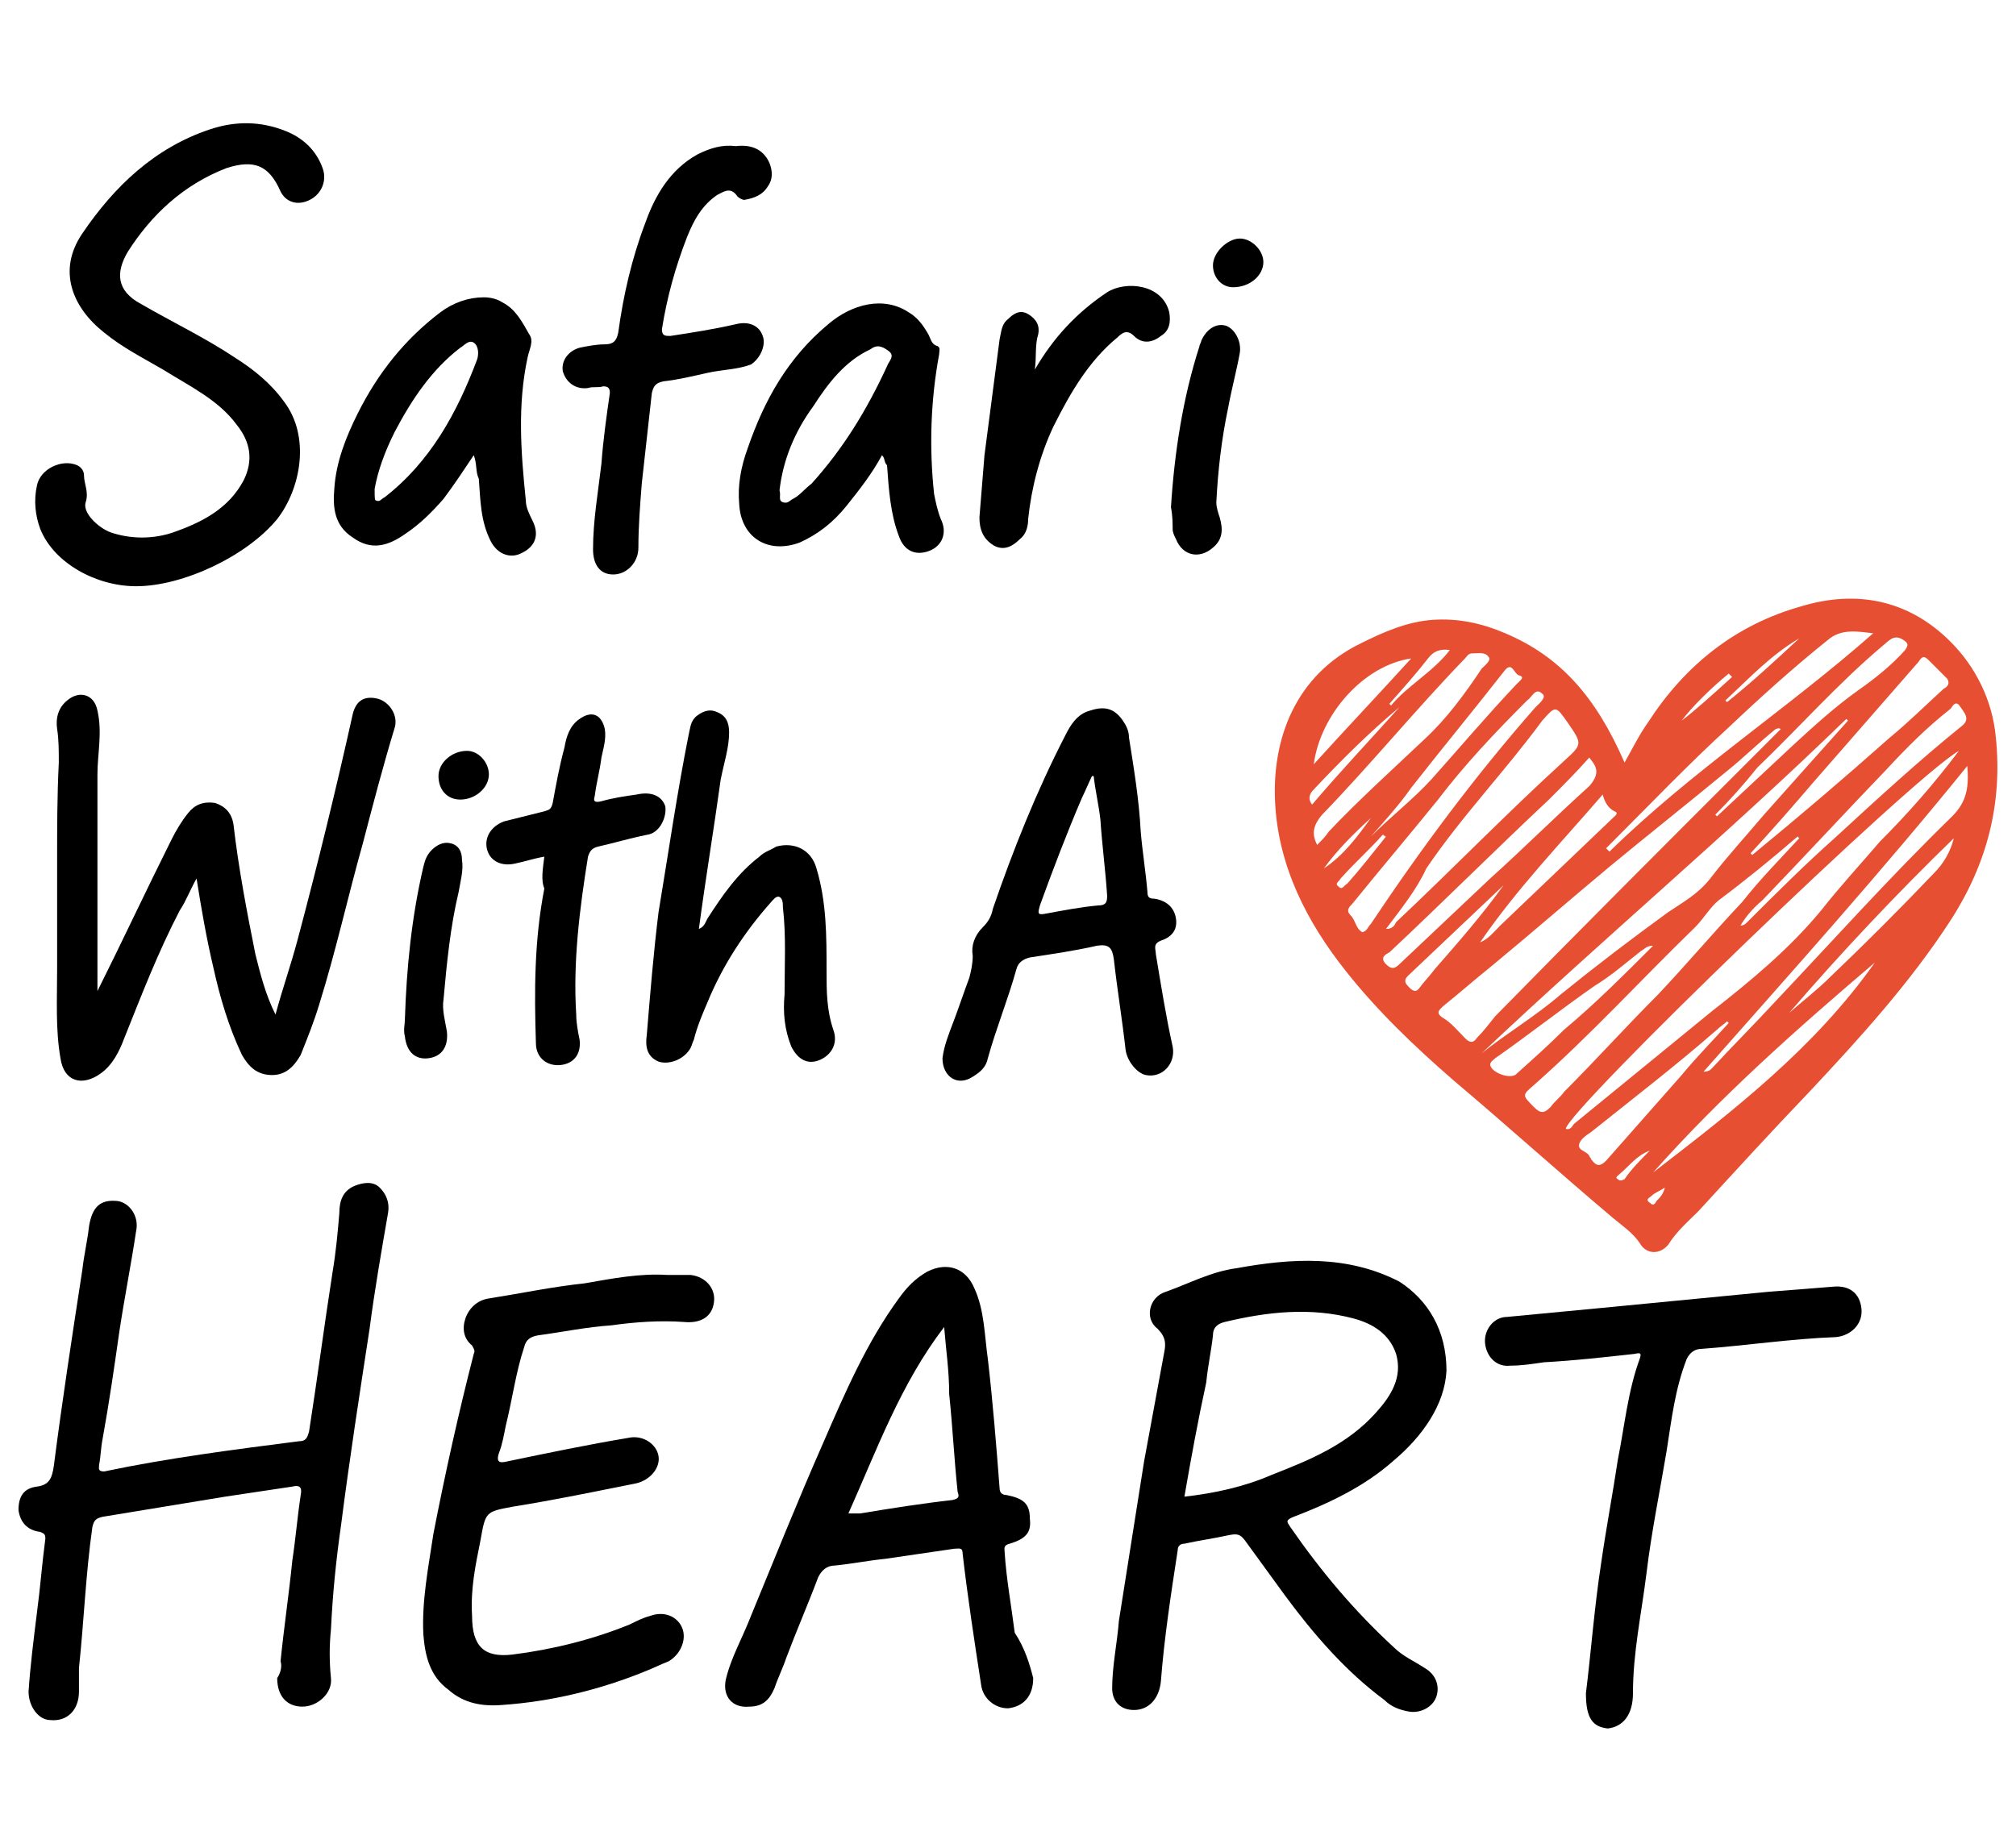 <?xml version="1.0" encoding="utf-8"?>
<!-- Generator: Adobe Illustrator 25.2.1, SVG Export Plug-In . SVG Version: 6.00 Build 0)  -->
<svg version="1.1" id="Layer_1" xmlns:ev="http://www.w3.org/2001/xml-events"
	 xmlns="http://www.w3.org/2000/svg" xmlns:xlink="http://www.w3.org/1999/xlink" x="0px" y="0px" viewBox="0 0 120 110"
	 style="enable-background:new 0 0 120 110;" xml:space="preserve">
<style type="text/css">
	.st0{fill:#FF0000;}
	.st1{fill:#E74F33;}
</style>
<g>
	<g>
		<path class="st1" d="M96.7,45.4c0.5-0.9,0.9-1.7,1.4-2.4c2.2-3.4,5.2-5.8,9.1-6.9c3.3-1,6.4-0.4,8.9,2.1c1.5,1.5,2.5,3.5,2.7,5.7
			c0.4,3.9-0.5,7.5-2.7,10.9c-2.4,3.7-5.4,7-8.4,10.2c-2.2,2.3-4.4,4.7-6.6,7.1c-0.6,0.6-1.3,1.2-1.8,2c-0.5,0.6-1.3,0.6-1.7-0.1
			c-0.4-0.6-1-1-1.6-1.5c-3.2-2.7-6.3-5.5-9.5-8.2c-2.3-2-4.5-4.1-6.4-6.5c-2.3-2.9-4-6.2-4.2-10c-0.2-3.8,1.2-7.6,5.1-9.5
			c1.4-0.7,2.8-1.3,4.3-1.4c1.5-0.1,2.9,0.2,4.3,0.8C92.9,39.1,95,41.5,96.7,45.4z M116.6,44.7c-2.8,1.6-23.2,21.3-23.4,22.5
			c0.3,0.1,0.4-0.2,0.5-0.3c2.7-2.2,5.5-4.5,8.2-6.7c2.3-1.8,4.6-3.7,6.5-6c1.1-1.4,2.3-2.7,3.5-4.1
			C113.5,48.5,115.1,46.7,116.6,44.7z M106,43.4c-0.2-0.1-0.2,0-0.3,0c-1,0.8-1.9,1.7-2.9,2.5c-2.3,1.9-4.7,3.8-7,5.7
			c-2.4,2-4.7,4-7,5.9c-1,0.8-1.9,1.6-2.9,2.4c-0.2,0.2-0.5,0.4,0,0.7c0.5,0.3,0.9,0.8,1.3,1.2c0.3,0.3,0.5,0.3,0.7,0
			c0.4-0.4,0.7-0.8,1.1-1.3c5-5.1,10-10.1,15-15.1C104.6,44.8,105.3,44.1,106,43.4z M82.5,55.3c0.4,0,0.5-0.2,0.6-0.4
			c3.4-3.2,6.6-6.5,10-9.6c1.1-1,1.1-1,0.2-2.3c-0.7-1-0.7-1-1.5-0.1c-2.2,3-4.8,5.7-6.9,8.8C84.3,53,83.4,54.1,82.5,55.3z
			 M110,42.9c0,0-0.1-0.1-0.1-0.1c-7,6.8-14.5,13.1-21.7,19.9c1.5-1.2,3.2-2.2,4.7-3.5c2.1-1.7,4.2-3.3,6.4-4.9
			c0.9-0.6,1.8-1.1,2.5-2c1-1.3,2.1-2.5,3.2-3.8C106.6,46.7,108.3,44.8,110,42.9z M107.1,49.9c0,0-0.1-0.1-0.1-0.1
			c-1.5,1.3-3.1,2.6-4.7,3.8c-0.5,0.4-0.9,1.1-1.4,1.6c-3.2,3.1-6.2,6.4-9.6,9.4c-0.7,0.6-0.7,0.6,0,1.3c0.4,0.4,0.6,0.4,1,0
			c0.2-0.3,0.6-0.6,0.8-0.9c1.9-1.9,3.7-3.9,5.6-5.8c1.7-1.8,3.3-3.7,5-5.5C104.8,52.3,106,51.1,107.1,49.9z M111.5,37.7
			c-0.9-0.1-1.9-0.3-2.7,0.4c-2,1.6-4,3.4-5.9,5.2c-2.4,2.2-4.6,4.5-6.9,6.8c-0.1,0.1-0.3,0.3-0.4,0.4c0.1,0.1,0.1,0.1,0.2,0.2
			C100.7,45.9,106.4,42.2,111.5,37.7z M104.2,50.8c0,0,0.1,0.1,0.1,0.1c2.8-2.3,5.5-4.6,8.2-7c1.1-0.9,2.1-1.9,3.2-2.9
			c0.2-0.1,0.4-0.3,0.2-0.6c-0.4-0.4-0.7-0.7-1.1-1.1c-0.3-0.3-0.4-0.2-0.6,0.1c-2.1,2.4-4.1,4.7-6.2,7.1
			C106.8,47.9,105.5,49.4,104.2,50.8z M81.1,55.5c0.3-0.1,0.3-0.3,0.5-0.5c3-4.5,6.2-8.8,9.8-12.9c0.2-0.2,0.7-0.6,0.4-0.8
			c-0.4-0.4-0.6,0.2-0.9,0.4c-1.9,1.9-3.7,3.8-5.3,5.9c-1.7,2.1-3.4,4.1-5.1,6.2c-0.2,0.2-0.4,0.4-0.1,0.7
			C80.7,54.8,80.7,55.3,81.1,55.5z M78.4,50.3c0.3-0.3,0.5-0.5,0.7-0.8c1.8-1.9,3.8-3.7,5.7-5.5c1.3-1.2,2.4-2.7,3.4-4.2
			c0.2-0.2,0.6-0.5,0.4-0.7c-0.2-0.3-0.6-0.2-1-0.2c-0.2,0-0.3,0.2-0.4,0.3c-2.9,3-5.6,6.3-8.5,9.3C78.1,49.2,78.1,49.7,78.4,50.3z
			 M101.4,63.8c0.3,0,0.4-0.1,0.5-0.2c1.2-1.3,2.5-2.6,3.7-3.9c3.5-3.7,6.9-7.5,10.6-11.1c0.9-0.9,1-1.8,0.9-3
			C112,51.9,106.7,57.8,101.4,63.8z M94.6,45.1c-0.8,0.9-1.6,1.7-2.4,2.5c-3.2,3-6.3,6.1-9.5,9.1c-0.2,0.1-0.6,0.3-0.2,0.7
			c0.3,0.3,0.5,0.3,0.8,0c1.8-1.7,3.6-3.4,5.4-5.1c2-1.8,3.9-3.7,5.9-5.5C95.3,46,95,45.6,94.6,45.1z M103.6,55.1
			c0.2,0,0.3-0.1,0.4-0.2c1.7-1.7,3.4-3.4,5.2-5c2.5-2.3,5-4.6,7.6-6.7c0.5-0.4,0.1-0.8-0.1-1.1c-0.3-0.5-0.5,0-0.6,0.1
			c-1.4,1.1-2.6,2.3-3.8,3.6c-2.5,2.6-4.9,5.2-7.4,7.8C104.3,54.1,103.9,54.6,103.6,55.1z M98.4,69.8c4.8-3.7,9.6-7.4,13.2-12.5
			C106.9,61.3,102.4,65.3,98.4,69.8z M102.9,60.9c0,0-0.1-0.1-0.1-0.1c-0.2,0.2-0.4,0.3-0.6,0.5c-2.4,2.1-5,4.1-7.5,6.1
			c-0.3,0.2-0.6,0.4-0.7,0.7c-0.1,0.4,0.4,0.4,0.6,0.7c0,0.1,0.1,0.1,0.1,0.2c0.3,0.4,0.5,0.5,0.9,0.1c1.5-1.7,3-3.4,4.5-5.1
			C101.1,62.8,102,61.9,102.9,60.9z M98.4,56.3c-0.4,0-0.5,0.2-0.7,0.3c-0.9,0.7-1.8,1.5-2.8,2.1c-2,1.4-3.9,2.9-5.9,4.3
			c-0.1,0.1-0.3,0.2-0.3,0.4c0.1,0.5,1.3,0.9,1.6,0.5c1-0.9,1.9-1.7,2.8-2.6C94.9,59.8,96.6,58.1,98.4,56.3z M102.1,48.5
			c0,0,0.1,0.1,0.1,0.1c1.5-1.4,3.1-2.9,4.6-4.3c1.2-1.1,2.4-2.2,3.8-3.2c1-0.7,2-1.5,2.8-2.4c0.2-0.3,0.2-0.4-0.1-0.6
			c-0.6-0.4-0.9,0.1-1.3,0.4c-2.6,2.2-4.9,4.8-7.4,7.2C103.8,46.7,103,47.6,102.1,48.5z M88.1,56.1c0.5-0.2,0.8-0.6,1.2-1
			c2.2-2.1,4.5-4.3,6.7-6.4c0.1-0.1,0.4-0.3,0.1-0.4c-0.4-0.2-0.6-0.6-0.7-1C92.9,50.2,90.3,52.9,88.1,56.1z M84,39.2
			c-2.8,0.4-5.4,3.3-5.8,6.3C80.1,43.4,82,41.4,84,39.2z M81.6,49.8c1.2-1.2,2.5-2.2,3.6-3.4c1.7-1.9,3.3-3.8,5.1-5.7
			c0.2-0.2,0.5-0.4,0.1-0.5c-0.3-0.1-0.4-0.9-0.9-0.2c-1.8,2.3-3.7,4.6-5.5,6.9C83.3,47.9,82.4,48.9,81.6,49.8z M106.5,60.3
			c0.8-0.7,1.7-1.4,2.4-2.1c2.1-2,4.2-4.1,6.2-6.2c0.6-0.6,1-1.3,1.2-2.1C112.9,53.2,109.6,56.7,106.5,60.3z M89.5,52.7
			c-1.9,1.8-3.8,3.6-5.7,5.4c-0.3,0.3-0.1,0.5,0.1,0.7c0.2,0.2,0.4,0.3,0.6,0c0.3-0.4,0.6-0.7,0.9-1.1
			C86.8,56.1,88.2,54.5,89.5,52.7z M78.1,47.9c1.7-2,3.5-3.9,5.2-5.8c-1.8,1.5-3.5,3.2-5.1,4.9C78,47.2,77.8,47.5,78.1,47.9z
			 M82.7,41.9c0,0,0.1,0.1,0.1,0.1c1-1.2,2.5-2,3.5-3.3c-0.6-0.1-1,0.1-1.3,0.5C84.3,40.1,83.5,41,82.7,41.9z M82.5,49.8
			c-0.1,0-0.1-0.1-0.2-0.1c-0.8,0.9-1.7,1.7-2.5,2.6c-0.1,0.2-0.4,0.3-0.1,0.5c0.2,0.2,0.3-0.1,0.5-0.2C81,51.7,81.7,50.8,82.5,49.8
			z M107.1,38c-1.7,1-3,2.4-4.4,3.7c0,0,0.1,0.1,0.1,0.1C104.3,40.6,105.7,39.3,107.1,38z M81.6,48.7c-1,0.9-2,1.9-2.8,3
			C80,50.9,80.8,49.8,81.6,48.7z M103.1,40.3c-0.1-0.1-0.1-0.1-0.2-0.2c-1.1,0.9-2.2,2-2.8,2.8C100.9,42.3,102,41.3,103.1,40.3z
			 M98.2,68.5c-0.8,0.3-1.2,0.9-1.8,1.4c-0.1,0.1-0.3,0.2-0.1,0.3c0.1,0.1,0.2,0.1,0.4,0C97.1,69.6,97.7,69,98.2,68.5z M99.1,70.7
			c-0.3,0.2-0.6,0.3-0.8,0.5c-0.1,0.1-0.4,0.2-0.1,0.4c0.2,0.2,0.3,0.1,0.4-0.1C98.8,71.3,99,71.1,99.1,70.7z"/>
		<path d="M16.7,98.9c0.2-2,0.5-4,0.7-6c0.2-1.3,0.3-2.6,0.5-3.9c0.1-0.5-0.1-0.6-0.5-0.5c-1.3,0.2-2.7,0.4-4,0.6
			c-2.4,0.4-4.9,0.8-7.3,1.2c-0.4,0.1-0.5,0.2-0.6,0.6c-0.4,2.8-0.5,5.6-0.8,8.4c0,0.5,0,0.9,0,1.4c0,1.1-0.7,1.8-1.7,1.7
			c-0.7,0-1.3-0.8-1.3-1.7C1.8,99.2,2,97.6,2.2,96c0.2-1.5,0.3-2.9,0.5-4.4c0-0.3-0.1-0.3-0.3-0.4c-0.8-0.1-1.2-0.6-1.3-1.3
			c0-0.8,0.3-1.3,1.1-1.4c0.8-0.1,0.9-0.6,1-1.2c0.5-3.9,1.1-7.8,1.7-11.7c0.1-0.9,0.3-1.7,0.4-2.6C5.5,71.8,6,71.4,7,71.5
			c0.7,0.1,1.3,0.9,1.1,1.8c-0.3,2-0.7,4-1,6c-0.3,2.1-0.6,4.2-1,6.4c-0.1,0.5-0.1,1-0.2,1.5c0,0.2-0.1,0.4,0.3,0.4
			c3.8-0.8,7.7-1.3,11.6-1.8c0.4,0,0.5-0.2,0.6-0.6c0.5-3.2,0.9-6.3,1.4-9.5c0.2-1.2,0.3-2.3,0.4-3.5c0-0.7,0.2-1.3,0.9-1.6
			c0.5-0.2,1.1-0.3,1.5,0.1c0.4,0.4,0.6,0.9,0.5,1.5c-0.4,2.3-0.8,4.6-1.1,6.9c-0.6,3.9-1.2,7.8-1.7,11.7c-0.3,2.1-0.5,4.1-0.6,6.2
			c-0.1,1-0.1,1.9,0,2.9c0.1,0.9-0.8,1.7-1.7,1.7c-0.9,0-1.5-0.6-1.5-1.7C16.7,99.6,16.8,99.2,16.7,98.9
			C16.8,98.9,16.7,98.9,16.7,98.9z"/>
		<path d="M86.1,81.6c-0.1,2-1.4,3.9-3.2,5.4c-1.7,1.5-3.8,2.5-5.9,3.3c-0.5,0.2-0.4,0.3-0.2,0.6c1.8,2.6,3.8,5,6.2,7.2
			c0.5,0.5,1.2,0.8,1.8,1.2c0.7,0.4,0.9,1.1,0.7,1.7c-0.2,0.6-0.9,1-1.6,0.9c-0.6-0.1-1.1-0.3-1.5-0.7c-2.3-1.7-4.2-3.9-5.9-6.2
			c-0.8-1.1-1.6-2.2-2.4-3.3c-0.3-0.4-0.5-0.4-1-0.3c-0.9,0.2-1.7,0.3-2.6,0.5c-0.2,0-0.4,0.1-0.4,0.4c-0.4,2.6-0.8,5.2-1,7.8
			c-0.1,1-0.7,1.7-1.6,1.7c-0.8,0-1.3-0.5-1.3-1.3c0-1.3,0.3-2.7,0.4-4c0.5-3.2,1-6.3,1.5-9.5c0.4-2.2,0.8-4.3,1.2-6.5
			c0.1-0.5,0.1-0.9-0.4-1.4c-0.8-0.6-0.5-1.9,0.5-2.2c1.4-0.5,2.7-1.2,4.2-1.4c3.3-0.6,6.6-0.8,9.7,0.8C85,77.4,86.1,79.2,86.1,81.6
			z M70.5,89.1c1.8-0.2,3.6-0.6,5.2-1.3c2.3-0.9,4.5-1.8,6.2-3.7c0.9-1,1.6-2.1,1.2-3.5c-0.4-1.2-1.4-1.8-2.5-2.1
			c-2.6-0.7-5.2-0.4-7.7,0.2c-0.4,0.1-0.7,0.3-0.7,0.8c-0.1,0.9-0.3,1.8-0.4,2.8C71.3,84.6,70.9,86.8,70.5,89.1z"/>
		<path d="M5.8,59c1.5-3,2.9-6,4.4-9c0.3-0.6,0.6-1.1,1-1.6c0.4-0.5,0.9-0.7,1.6-0.6c0.6,0.2,1,0.6,1.1,1.3c0.3,2.6,0.8,5.2,1.3,7.7
			c0.3,1.2,0.6,2.4,1.2,3.6c0.4-1.5,0.9-2.9,1.3-4.4c1.2-4.5,2.3-9,3.3-13.5c0.2-0.8,0.7-1.1,1.5-0.9c0.7,0.2,1.2,1,1,1.7
			c-0.7,2.3-1.3,4.6-1.9,6.9c-0.9,3.2-1.6,6.4-2.6,9.6c-0.3,1-0.7,2-1.1,3C17.5,63.5,17,64,16.2,64c-0.9,0-1.4-0.5-1.8-1.2
			c-0.8-1.7-1.3-3.4-1.7-5.2c-0.4-1.7-0.7-3.4-1-5.3c-0.4,0.7-0.6,1.3-1,1.9c-1.3,2.5-2.3,5.1-3.3,7.6c-0.3,0.8-0.7,1.6-1.4,2.1
			c-1.1,0.8-2.2,0.5-2.4-0.9c-0.3-1.7-0.2-3.5-0.2-5.3c0-2.1,0-4.3,0-6.4c0-2,0-3.9,0.1-5.9c0-0.7,0-1.4-0.1-2
			c-0.1-0.7,0.1-1.3,0.6-1.7c0.7-0.6,1.6-0.4,1.8,0.6c0.3,1.3,0,2.6,0,3.8C5.8,50.4,5.8,54.7,5.8,59z"/>
		<path d="M61.5,99.9c0,1.1-0.6,1.7-1.5,1.8c-0.8,0-1.5-0.6-1.6-1.4c-0.4-2.6-0.8-5.2-1.1-7.8c0-0.4-0.2-0.3-0.5-0.3
			c-1.4,0.2-2.7,0.4-4.1,0.6c-1,0.1-2,0.3-3,0.4c-0.5,0-0.8,0.3-1,0.7c-0.6,1.6-1.3,3.2-1.9,4.8c-0.2,0.6-0.5,1.2-0.7,1.8
			c-0.3,0.7-0.7,1.1-1.5,1.1c-1,0.1-1.6-0.6-1.4-1.6c0.3-1.3,1-2.5,1.5-3.8c1.4-3.4,2.8-6.9,4.3-10.3c1.3-3,2.6-6,4.5-8.6
			c0.5-0.7,1-1.2,1.7-1.6c1.2-0.6,2.3-0.2,2.8,1c0.6,1.3,0.6,2.8,0.8,4.2c0.3,2.6,0.5,5.1,0.7,7.7c0,0.3,0.2,0.4,0.4,0.4
			c1,0.2,1.4,0.5,1.4,1.4c0.1,0.8-0.2,1.2-1.2,1.5c-0.4,0.1-0.3,0.3-0.3,0.5c0.1,1.6,0.4,3.2,0.6,4.8C61,98.1,61.3,99.1,61.5,99.9z
			 M56.2,79c-2.6,3.4-4,7.3-5.7,11.1c0.3,0,0.5,0,0.7,0c1.8-0.3,3.7-0.6,5.5-0.8c0.4-0.1,0.4-0.2,0.3-0.5c-0.2-1.9-0.3-3.9-0.5-5.8
			C56.5,81.6,56.3,80.3,56.2,79z"/>
		<path d="M39.7,75.9c0.5,0,0.9,0,1.4,0c0.9,0.1,1.5,0.8,1.4,1.6c-0.1,0.9-0.8,1.3-1.8,1.2c-1.4-0.1-2.9,0-4.3,0.2
			c-1.5,0.1-2.9,0.4-4.4,0.6c-0.5,0.1-0.7,0.3-0.8,0.7c-0.5,1.5-0.7,3.1-1.1,4.7c-0.1,0.5-0.2,1.1-0.4,1.6c-0.2,0.6,0.1,0.6,0.5,0.5
			c2.4-0.5,4.8-1,7.2-1.4c0.9-0.2,1.7,0.4,1.8,1.1c0.1,0.7-0.5,1.4-1.3,1.6c-2.5,0.5-4.9,1-7.4,1.4c-1.6,0.3-1.6,0.3-1.9,2
			c-0.3,1.5-0.6,2.9-0.5,4.5c0,1.8,0.7,2.5,2.4,2.3c2.4-0.3,4.8-0.9,7-1.8c0.4-0.2,0.8-0.4,1.2-0.5c0.8-0.3,1.6,0,1.9,0.7
			c0.3,0.7-0.1,1.6-0.8,2c-0.5,0.2-0.9,0.4-1.4,0.6c-2.7,1.1-5.6,1.8-8.5,2c-1.2,0.1-2.3-0.1-3.2-0.9c-1.1-0.8-1.4-2-1.5-3.3
			c-0.1-2,0.3-4,0.6-6c0.7-3.6,1.5-7.2,2.4-10.7c0.1-0.2,0-0.3-0.1-0.5c-0.5-0.4-0.6-1-0.4-1.6c0.2-0.6,0.7-1.1,1.4-1.2
			c1.9-0.3,3.8-0.7,5.7-0.9C36.5,76.1,38.1,75.8,39.7,75.9z"/>
		<path d="M8.1,34.9c-2.4,0-4.9-1.4-5.7-3.4c-0.3-0.8-0.4-1.7-0.2-2.6c0.2-1,1.5-1.6,2.4-1.2c0.2,0.1,0.4,0.3,0.4,0.6
			c0,0.5,0.3,1,0.1,1.6c-0.2,0.6,0.7,1.5,1.5,1.8c1.2,0.4,2.5,0.4,3.7,0c1.7-0.6,3.3-1.4,4.2-3.1c0.6-1.2,0.4-2.3-0.4-3.3
			C13,23.8,11.3,23,9.7,22c-1.2-0.7-2.4-1.3-3.5-2.2c-1.9-1.5-2.8-3.7-1.3-5.9c1.9-2.8,4.3-5.1,7.6-6.2c1.5-0.5,3-0.5,4.5,0.1
			c1,0.4,1.8,1.1,2.2,2.2c0.3,0.8-0.1,1.7-1,2c-0.6,0.2-1.2,0-1.5-0.6C16,9.8,15.1,9.5,13.5,10C10.9,11,9,12.8,7.6,15
			c-0.7,1.2-0.7,2.3,0.8,3.1c1.9,1.1,3.8,2,5.6,3.2c1.1,0.7,2.1,1.5,2.9,2.6c1.6,2.1,1,5.2-0.4,7C14.7,33.1,10.9,34.9,8.1,34.9z"/>
		<path d="M94.4,100.8c0.3-2.4,0.5-5.1,0.9-7.7c0.3-2.1,0.7-4.2,1-6.2c0.4-2,0.6-4.1,1.3-6c0.1-0.3,0.1-0.4-0.3-0.3
			c-1.8,0.2-3.6,0.4-5.4,0.5c-0.7,0.1-1.3,0.2-2,0.2c-0.8,0.1-1.4-0.5-1.5-1.3c-0.1-0.8,0.5-1.6,1.3-1.6c2.1-0.2,4.2-0.4,6.3-0.6
			c3.1-0.3,6.2-0.6,9.3-0.9c1.3-0.1,2.6-0.2,3.8-0.3c1-0.1,1.6,0.4,1.7,1.3c0.1,0.9-0.6,1.6-1.5,1.7c-2.7,0.1-5.3,0.5-8,0.7
			c-0.4,0-0.7,0.2-0.9,0.6c-0.7,1.8-0.9,3.6-1.2,5.5c-0.4,2.4-0.9,4.8-1.2,7.3c-0.3,2.4-0.8,4.7-0.8,7.1c0,1.3-0.6,2-1.5,2.1
			C94.8,102.8,94.4,102.3,94.4,100.8z"/>
		<path d="M56.1,63c0.1-0.8,0.4-1.5,0.7-2.3c0.3-0.8,0.6-1.7,0.9-2.5c0.1-0.4,0.2-0.8,0.2-1.3c-0.1-0.6,0.1-1.2,0.6-1.7
			c0.3-0.3,0.5-0.6,0.6-1.1c1.2-3.5,2.6-7,4.3-10.3c0.3-0.6,0.7-1.3,1.5-1.5c0.9-0.3,1.5-0.1,2,0.7c0.2,0.3,0.3,0.6,0.3,0.9
			c0.3,1.9,0.6,3.7,0.7,5.6c0.1,1.2,0.3,2.4,0.4,3.6c0,0.3,0.1,0.4,0.4,0.4c0.7,0.1,1.2,0.5,1.3,1.2c0.1,0.7-0.3,1.1-0.9,1.3
			c-0.5,0.2-0.3,0.5-0.3,0.8c0.3,1.8,0.6,3.7,1,5.5c0.2,1-0.6,1.9-1.6,1.7c-0.5-0.1-1.1-0.8-1.2-1.5c-0.2-1.8-0.5-3.6-0.7-5.4
			c-0.1-0.7-0.3-0.9-1-0.8c-1.3,0.3-2.7,0.5-4,0.7c-0.4,0.1-0.7,0.3-0.8,0.7c-0.5,1.8-1.2,3.5-1.7,5.3c-0.1,0.5-0.4,0.8-0.9,1.1
			C57,64.7,56.1,64.1,56.1,63z M65.1,46.2c0,0-0.1,0-0.1,0c-0.2,0.4-0.4,0.9-0.6,1.3c-0.9,2.1-1.7,4.2-2.5,6.4
			c-0.1,0.4-0.2,0.6,0.3,0.5c1.1-0.2,2.1-0.4,3.2-0.5c0.5,0,0.5-0.3,0.5-0.6c-0.1-1.5-0.3-3-0.4-4.5C65.4,47.9,65.2,47.1,65.1,46.2z
			"/>
		<path d="M41.6,55.3c0.3-0.1,0.4-0.4,0.5-0.6c0.9-1.4,1.8-2.7,3.1-3.7c0.3-0.3,0.7-0.4,1-0.6c1.1-0.3,2.1,0.2,2.4,1.3
			c0.6,2,0.6,4,0.6,6.1c0,1.2,0,2.3,0.4,3.5c0.3,0.8-0.1,1.5-0.8,1.8c-0.7,0.3-1.3,0-1.7-0.8c-0.4-1-0.5-2-0.4-3.1
			c0-1.7,0.1-3.5-0.1-5.2c0-0.2,0-0.5-0.2-0.6c-0.2-0.1-0.4,0.2-0.5,0.3c-1.6,1.8-2.9,3.8-3.8,6c-0.3,0.7-0.6,1.4-0.8,2.2
			c-0.1,0.2-0.1,0.3-0.2,0.5c-0.4,0.7-1.3,1-1.9,0.8c-0.7-0.3-0.8-0.9-0.7-1.6c0.2-2.4,0.4-4.9,0.7-7.3c0.6-3.6,1.1-7.1,1.8-10.6
			c0.1-0.4,0.1-0.8,0.5-1.1c0.4-0.3,0.8-0.4,1.2-0.2c0.5,0.2,0.7,0.6,0.7,1.2c0,0.9-0.3,1.8-0.5,2.8C42.5,49.3,42,52.3,41.6,55.3z"
			/>
		<path d="M28.2,27.1c-0.6,0.9-1.2,1.8-1.8,2.6c-0.7,0.8-1.4,1.5-2.3,2.1c-1,0.7-2,1-3.1,0.2c-1.1-0.7-1.2-1.8-1.1-2.9
			c0.1-1.6,0.7-3.1,1.4-4.5c1.2-2.4,2.8-4.4,4.9-6c0.8-0.6,1.7-0.9,2.6-0.9c0.4,0,0.8,0.1,1.1,0.3c0.8,0.4,1.2,1.2,1.6,1.9
			c0.3,0.4,0,0.9-0.1,1.4c-0.6,2.8-0.4,5.6-0.1,8.5c0,0.4,0.2,0.8,0.4,1.2c0.4,0.8,0.2,1.5-0.6,1.9c-0.7,0.4-1.5,0.1-1.9-0.7
			c-0.6-1.2-0.6-2.4-0.7-3.7C28.3,28.1,28.4,27.6,28.2,27.1z M22.3,29.1c0,0.6,0,0.7,0.1,0.7c0.2,0.1,0.3-0.1,0.5-0.2
			c2.7-2.1,4.3-5,5.5-8.2c0.1-0.3,0.1-0.8-0.2-1c-0.3-0.2-0.6,0.2-0.8,0.3c-1.7,1.3-2.9,3.1-3.9,5C22.9,26.9,22.5,28,22.3,29.1z"/>
		<path d="M52.5,27.1c-0.6,1.1-1.3,2-2.1,3c-0.8,1-1.7,1.7-2.8,2.2C45.7,33,44.1,32,44,30c-0.1-1.1,0.1-2.2,0.5-3.3
			c1-2.9,2.4-5.4,4.8-7.4c1.4-1.2,3.3-1.7,4.8-0.7c0.5,0.3,0.8,0.7,1.1,1.2c0.2,0.3,0.2,0.7,0.6,0.8c0.2,0.1,0.1,0.3,0.1,0.5
			c-0.5,2.7-0.6,5.5-0.3,8.3c0.1,0.5,0.2,1,0.4,1.5c0.4,0.8,0.1,1.6-0.7,1.9c-0.8,0.3-1.5,0-1.8-0.9c-0.5-1.3-0.6-2.8-0.7-4.2
			C52.6,27.5,52.7,27.3,52.5,27.1z M46.4,29.2c0.1,0.3-0.1,0.6,0.2,0.7c0.3,0.1,0.4-0.1,0.6-0.2c0.4-0.2,0.7-0.6,1.1-0.9
			c1.9-2.1,3.3-4.4,4.5-7c0.1-0.3,0.5-0.6,0.1-0.9c-0.4-0.3-0.7-0.4-1.1-0.1c-1.5,0.7-2.5,2-3.4,3.4C47.3,25.7,46.6,27.4,46.4,29.2z
			"/>
		<path d="M43.8,8.7c0.8-0.1,1.6,0.1,2,1c0.2,0.5,0.2,1-0.1,1.4c-0.3,0.5-0.8,0.7-1.4,0.8c-0.1,0-0.3-0.1-0.4-0.2
			c-0.4-0.6-0.8-0.3-1.2-0.1c-0.9,0.6-1.4,1.5-1.8,2.5c-0.7,1.8-1.2,3.6-1.5,5.5C39.4,20,39.6,20,39.9,20c1.3-0.2,2.6-0.4,3.9-0.7
			c0.8-0.2,1.4,0.1,1.6,0.7c0.2,0.5-0.1,1.3-0.7,1.7C43.9,22,43,22,42.1,22.2c-0.9,0.2-1.7,0.4-2.6,0.5c-0.5,0.1-0.6,0.3-0.7,0.7
			c-0.2,1.8-0.4,3.6-0.6,5.4c-0.1,1.3-0.2,2.5-0.2,3.8c0,0.9-0.7,1.6-1.5,1.6c-0.8,0-1.2-0.6-1.2-1.5c0-1.7,0.3-3.4,0.5-5.1
			c0.1-1.4,0.3-2.8,0.5-4.2c0-0.3-0.1-0.4-0.4-0.4c-0.3,0.1-0.6,0-0.9,0.1c-0.7,0.1-1.3-0.3-1.5-1c-0.1-0.6,0.3-1.2,1-1.4
			c0.5-0.1,1-0.2,1.5-0.2c0.5,0,0.7-0.2,0.8-0.7c0.3-2.2,0.8-4.4,1.6-6.5c0.6-1.7,1.5-3.2,3.1-4.1C42.3,8.8,43,8.6,43.8,8.7z"/>
		<path d="M32.4,51c-0.6,0.1-1.2,0.3-1.7,0.4c-0.8,0.2-1.5-0.1-1.7-0.8c-0.2-0.7,0.2-1.4,1-1.7c0.8-0.2,1.6-0.4,2.4-0.6
			c0.3-0.1,0.4-0.1,0.5-0.5c0.2-1.1,0.4-2.2,0.7-3.3c0.1-0.6,0.3-1.3,0.9-1.7c0.7-0.5,1.3-0.3,1.5,0.6c0.1,0.6-0.1,1.2-0.2,1.7
			c-0.1,0.8-0.3,1.5-0.4,2.3c-0.1,0.3,0,0.4,0.4,0.3c0.7-0.2,1.4-0.3,2.1-0.4c0.9-0.2,1.5,0.1,1.7,0.7c0.1,0.6-0.3,1.6-1.1,1.7
			c-1,0.2-2,0.5-2.9,0.7c-0.4,0.1-0.5,0.3-0.6,0.6c-0.5,3.1-0.9,6.3-0.7,9.4c0,0.5,0.1,1,0.2,1.5c0.1,0.8-0.3,1.4-1.1,1.5
			c-0.8,0.1-1.5-0.4-1.5-1.3c-0.1-3.1-0.1-6.1,0.5-9.2C32.2,52.4,32.3,51.8,32.4,51z"/>
		<path d="M61.6,22c1.1-1.9,2.5-3.4,4.3-4.6c1.1-0.7,3.3-0.5,3.7,1.2c0.1,0.6,0,1.1-0.5,1.4c-0.5,0.4-1.1,0.5-1.6,0
			c-0.4-0.4-0.7-0.2-1,0.1c-1.7,1.4-2.8,3.3-3.8,5.3c-0.8,1.7-1.3,3.6-1.5,5.5c0,0.4-0.1,0.9-0.5,1.2c-0.4,0.4-0.9,0.7-1.5,0.4
			c-0.7-0.4-0.9-1-0.9-1.7c0.1-1.2,0.2-2.5,0.3-3.7c0.3-2.3,0.6-4.6,0.9-6.9c0.1-0.4,0.1-0.9,0.5-1.2c0.3-0.3,0.7-0.6,1.2-0.3
			c0.5,0.3,0.7,0.7,0.6,1.2C61.6,20.5,61.7,21.2,61.6,22z"/>
		<path d="M69.7,30.2c0.2-3.2,0.7-6.5,1.7-9.6c0-0.1,0.1-0.2,0.1-0.3c0.3-0.7,0.9-1.1,1.5-0.9c0.5,0.2,0.9,0.9,0.8,1.6
			c-0.2,1.1-0.5,2.2-0.7,3.3c-0.4,1.9-0.6,3.7-0.7,5.6c0,0.3,0.1,0.6,0.2,0.9c0.2,0.7,0.2,1.3-0.4,1.8c-0.8,0.7-1.8,0.5-2.2-0.5
			c-0.1-0.2-0.2-0.4-0.2-0.6C69.8,31.2,69.8,30.7,69.7,30.2z"/>
		<path d="M24.1,60.7c0.1-3.1,0.4-6.1,1.1-9.1c0.1-0.4,0.2-0.7,0.5-1c0.3-0.3,0.7-0.5,1.1-0.4c0.5,0.1,0.7,0.5,0.7,1
			c0.1,0.6-0.1,1.3-0.2,1.9c-0.5,2.1-0.7,4.2-0.9,6.4c-0.1,0.6,0.1,1.3,0.2,1.9c0.1,0.9-0.3,1.5-1.1,1.6c-0.8,0.1-1.3-0.4-1.4-1.3
			C24,61.3,24.1,61,24.1,60.7z"/>
		<path d="M27.8,44.7c0.7,0,1.3,0.7,1.3,1.4c0,0.8-0.8,1.5-1.7,1.5c-0.8,0-1.3-0.6-1.3-1.4C26.1,45.4,26.9,44.7,27.8,44.7z"/>
		<path d="M75.2,15.6c0,0.8-0.8,1.5-1.8,1.5c-0.7,0-1.2-0.6-1.2-1.3c0-0.8,0.9-1.6,1.6-1.6C74.5,14.2,75.2,14.9,75.2,15.6z"/>
	</g>
</g>
</svg>
